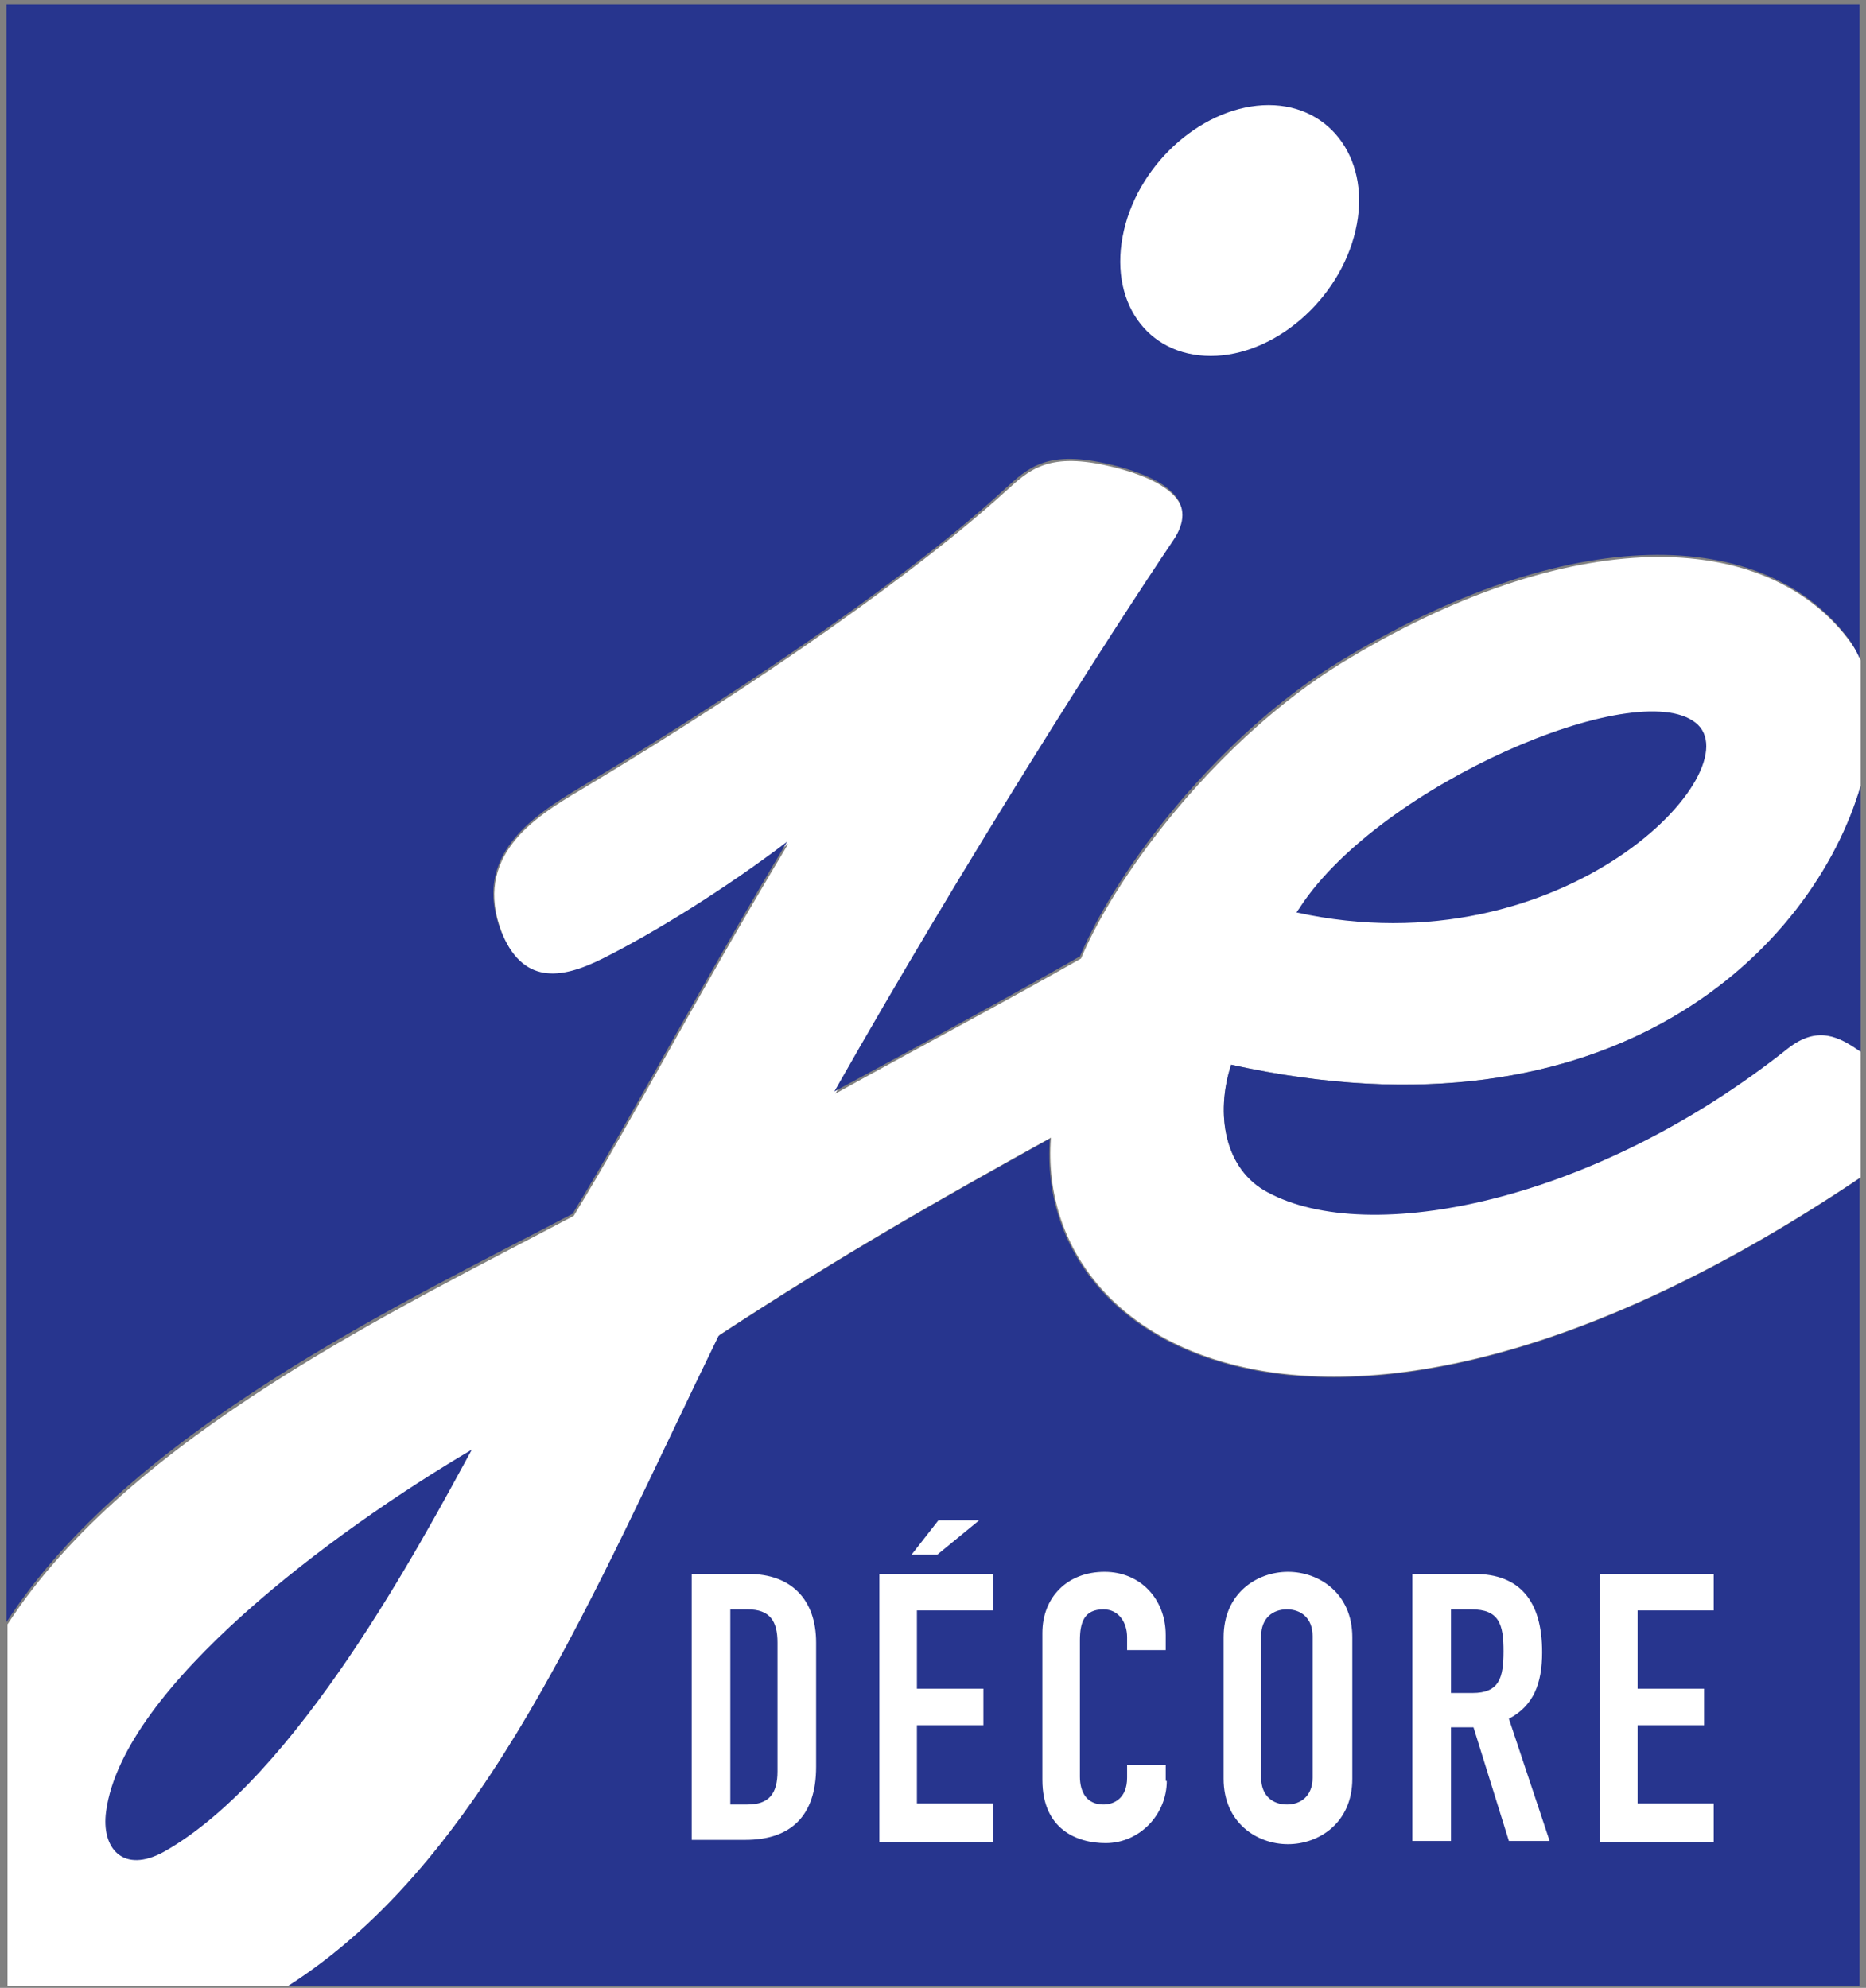 <svg version="1.1" id="Layer_2" xmlns="http://www.w3.org/2000/svg" x="0" y="0" viewBox="0 0 174 185.4" xml:space="preserve"><rect x="0" y="0" width="174" height="185.4" fill="#808080" stroke="none"/><style type="text/css">.st0{fill:#fff}.st1{fill:#27358e}</style><path class="st0" d="M114.8 99.3c35.8 7.9 54.4-11 58.7-26V61.6c-.2-.6-.5-1.1-.8-1.5-7.9-11.1-26.5-11.2-47.7 1.8-11 6.8-20.6 19-24.2 27.5-7.2 4.1-14.4 7.9-22.9 12.6 12.4-21.7 25.8-42.8 31.6-51.4 2.3-3.3-.1-5.8-6.4-7.2-5.5-1.2-7.2.5-9.3 2.4-8 7.3-22.8 17.8-39.7 27.9-4.4 2.6-10 6.2-7.3 13.3 1.9 5 5.5 4.6 9.5 2.6 4.6-2.3 11.3-6.3 17.2-10.9-8.8 14.7-14.1 25-20 34.7C37.3 122 12.1 133.9.7 151.5v33.7H27c18.3-11.9 28-36 40.1-60.7 11.6-7.6 20.8-12.8 30.9-18.4-1.5 20.4 27.4 36.1 75.5 3.7V98c-1.9-1.3-4-2.5-6.8-.3-18.1 14.4-39.1 18.5-48.5 13.4-4-2-4.9-7.1-3.4-11.8z"/><path class="st1" d="M97.9 106.2C87.8 111.8 78.6 117 67 124.6c-12 24.6-21.7 48.8-40.1 60.6h146.5v-75.3c-48.1 32.4-77 16.6-75.5-3.7zm60.2-38.8c-5.6-4.4-29.3 5.8-36.8 17.1-.1.2-.3.4-.4.6 25 5.5 42.7-13.4 37.2-17.7z"/><path class="st1" d="M.6.5v150.8c11.4-17.7 36.6-29.6 52.8-38.1 5.9-9.7 11.2-20 20-34.7-5.9 4.5-12.6 8.6-17.2 10.9-4 2-7.5 2.4-9.5-2.6-2.7-7 3-10.7 7.3-13.3C70.9 63.4 85.7 53 93.7 45.6c2.1-1.9 3.8-3.6 9.3-2.4 6.3 1.4 8.7 3.8 6.4 7.2-5.8 8.6-19.3 29.7-31.6 51.4 8.5-4.6 15.7-8.5 22.9-12.6 3.6-8.5 13.1-20.7 24.2-27.5 21.2-13 39.8-12.9 47.7-1.8.3.5.6 1 .8 1.5V.4H.6v.1zm114.2 98.8c-1.5 4.6-.6 9.8 3.4 11.9 9.4 5.1 30.4 1 48.5-13.4 2.8-2.2 4.8-1.1 6.8.3V73.3c-4.4 15-22.9 33.9-58.7 26zM9.9 168.9c-.5 3.5 1.6 5.9 5.4 3.8 12.4-7 23.9-28.7 28.7-37.5-12.9 7.6-32.5 22.1-34.1 33.7z"/><path class="st0" d="M126.4 21.5c-1.5 6.5-7.6 11.7-13.5 11.7-6 0-9.6-5.2-8.1-11.7s7.6-11.7 13.5-11.7 9.6 5.3 8.1 11.7zM64.5 146.8h5.3c4 0 6.3 2.4 6.3 6.4v11.6c0 4.6-2.4 6.8-6.6 6.8h-5v-24.8zm3.6 21.5h1.6c2 0 2.8-1 2.8-3.1v-12c0-2-.7-3.1-2.8-3.1h-1.6v18.2zm19.4-26.5h3.8l-3.9 3.2H85l2.5-3.2zm-5.5 5h10.6v3.4h-7.1v7.3h6.2v3.4h-6.2v7.3h7.1v3.6H82v-25zm26.8 19.3c0 3.1-2.5 5.8-5.7 5.8-2.7 0-5.9-1.3-5.9-5.9v-13.7c0-3.3 2.3-5.7 5.8-5.7 3.3 0 5.7 2.5 5.7 5.9v1.4h-3.6v-1.2c0-1.4-.8-2.6-2.2-2.6-1.8 0-2.2 1.2-2.2 2.9v12.7c0 1.4.6 2.6 2.2 2.6 1 0 2.2-.6 2.2-2.5v-1.2h3.6v1.5h.1zm5.3-13.4c0-4.1 3.1-6.1 6-6.1s6 2 6 6.1v13.2c0 4.1-3.1 6.1-6 6.1s-6-2-6-6.1v-13.2zm3.5 13.1c0 1.7 1.1 2.5 2.4 2.5s2.4-.8 2.4-2.5v-13.2c0-1.7-1.1-2.5-2.4-2.5s-2.4.8-2.4 2.5v13.2zm14.2-19h5.7c4.2 0 6.3 2.5 6.3 7.3 0 2.9-.8 5-3.1 6.2l3.8 11.4h-3.8l-3.3-10.6h-2.1v10.6h-3.6v-24.9h.1zm3.5 11.1h2c2.5 0 2.9-1.4 2.9-3.9s-.4-3.9-3-3.9h-1.9v7.8zm13.9-11.1h10.6v3.4h-7.1v7.3h6.2v3.4h-6.2v7.3h7.1v3.6h-10.6v-25z"/></svg>